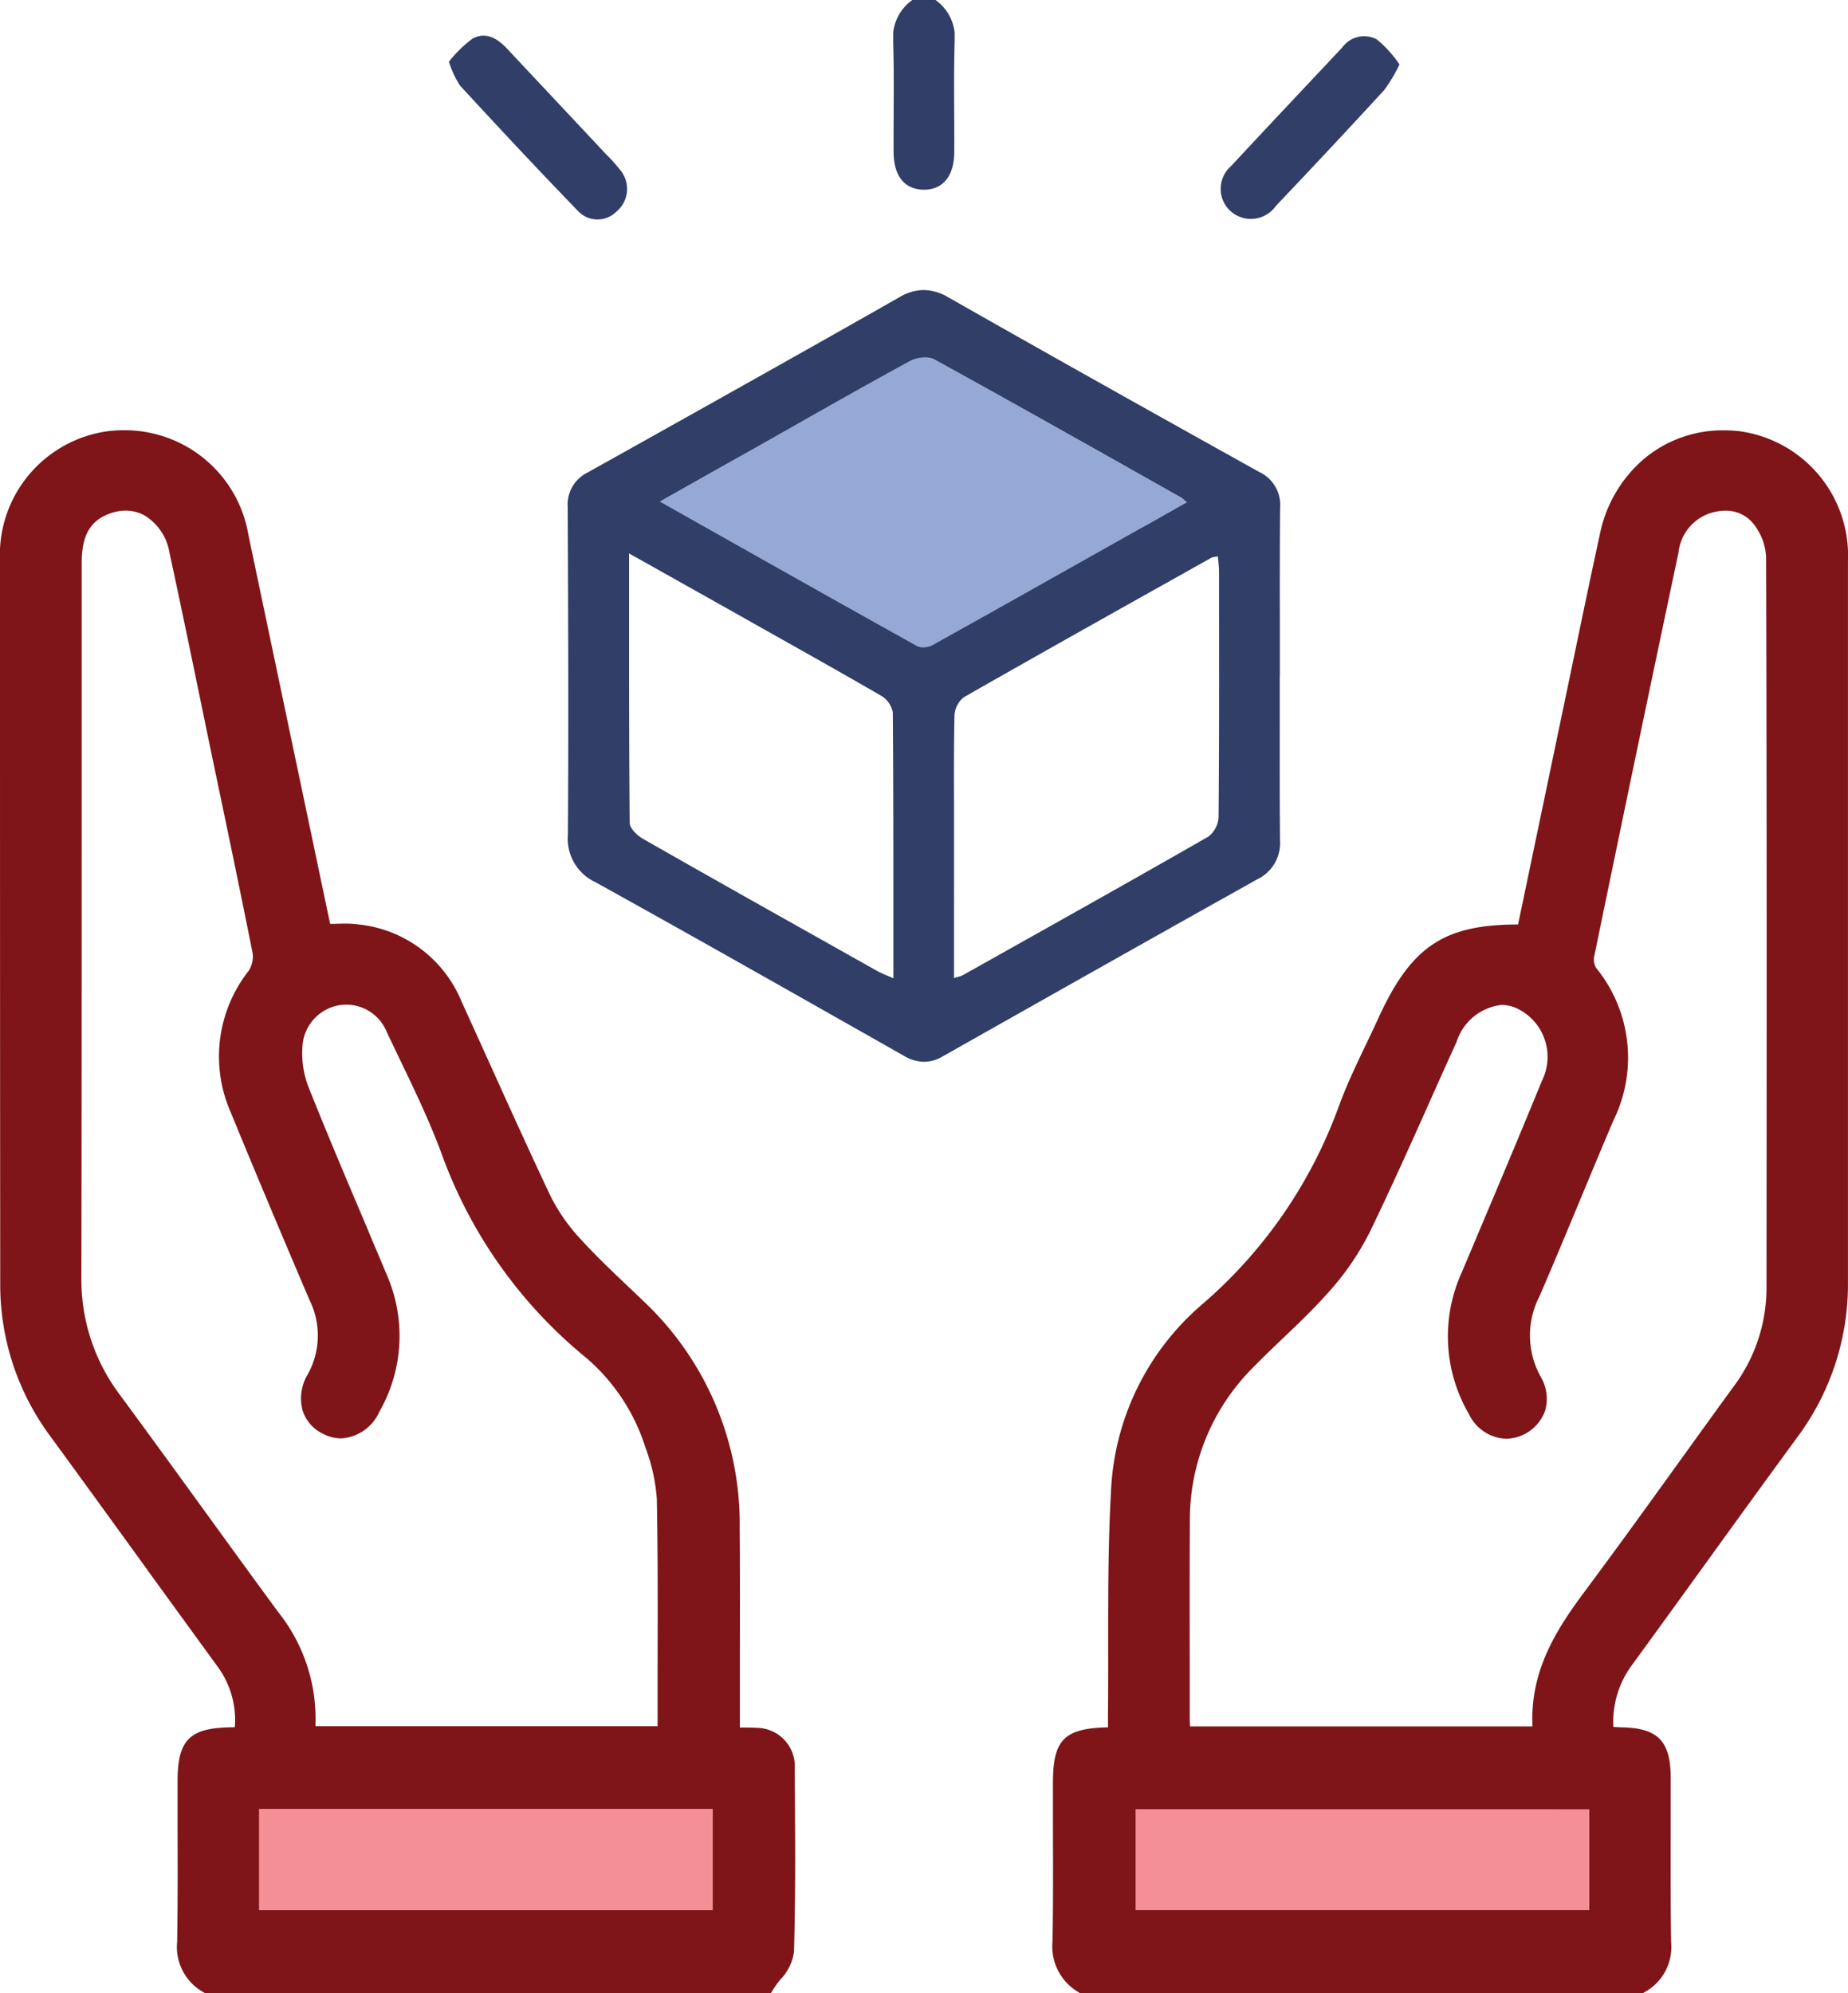 <svg xmlns="http://www.w3.org/2000/svg" xmlns:xlink="http://www.w3.org/1999/xlink" width="88.475" height="95.411" viewBox="0 0 88.475 95.411">
  <defs>
    <clipPath id="clip-path">
      <path id="Clip_6" data-name="Clip 6" d="M0,0H2.942V9.082H0Z" transform="translate(0.763 0.589)" fill="none"/>
    </clipPath>
    <clipPath id="clip-path-2">
      <path id="Clip_15" data-name="Clip 15" d="M0,95.411H88.475V0H0Z" transform="translate(0 0.589)" fill="none"/>
    </clipPath>
  </defs>
  <g id="Group_18" data-name="Group 18" transform="translate(0 -1)">
    <path id="Fill_1" data-name="Fill 1" d="M0,5.85H22.727V0H0Z" transform="translate(11.898 87.099)" fill="#f49095"/>
    <path id="Fill_2" data-name="Fill 2" d="M0,5.834H22.724V0H0Z" transform="translate(53.868 87.116)" fill="#f49095"/>
    <g id="Group_17" data-name="Group 17" transform="translate(0 0.411)">
      <path id="Fill_3" data-name="Fill 3" d="M25.235,6.928a3.125,3.125,0,0,0-.293-.233C21.016,4.487,17.095,2.269,13.149.1A1.4,1.4,0,0,0,12,.154C9.457,1.541,6.938,2.979,4.412,4.4,2.973,5.215,1.536,6.029,0,6.9c4.172,2.35,8.226,4.64,12.294,6.906a.908.908,0,0,0,.75-.029c4.041-2.252,8.07-4.526,12.191-6.846" transform="translate(31.594 17.703)" fill="#96a8d5"/>
      <g id="Group_7" data-name="Group 7" transform="translate(42)">
        <path id="Clip_6-2" data-name="Clip 6" d="M0,0H2.942V9.082H0Z" transform="translate(0.763 0.589)" fill="none"/>
        <g id="Group_7-2" data-name="Group 7" clip-path="url(#clip-path)">
          <path id="Fill_5" data-name="Fill 5" d="M2.027,0A2.22,2.22,0,0,1,2.94,2.077c-.048,1.728-.008,3.459-.017,5.189,0,1.179-.564,1.843-1.5,1.815C.529,9.054.024,8.415.018,7.266.01,5.536.05,3.805,0,2.077A2.225,2.225,0,0,1,.915,0Z" transform="translate(0.763 0.589)" fill="#303e68"/>
        </g>
      </g>
      <path id="Fill_8" data-name="Fill 8" d="M17.06,36.948a1.933,1.933,0,0,1-.96-.284l-1.731-.981C10.107,33.269,5.7,30.772,1.342,28.357A2.3,2.3,0,0,1,.008,26.07C.044,20.929.022,15.7,0,10.648V10.41A1.71,1.71,0,0,1,.932,8.747L2.9,7.648C7.151,5.27,11.548,2.811,15.855.359A2.364,2.364,0,0,1,17.043,0a2.424,2.424,0,0,1,1.215.371C23.631,3.427,29.014,6.432,33.1,8.708a1.736,1.736,0,0,1,1.008,1.7c-.019,1.937-.016,3.905-.013,5.809v.017q0,1.118,0,2.236H34.09q0,1.07,0,2.139v.062c0,1.86-.007,3.783.013,5.676a1.921,1.921,0,0,1-1.091,1.865c-4.733,2.646-9.534,5.356-14.176,7.977l-.9.51A1.734,1.734,0,0,1,17.06,36.948ZM2.938,12.612q0,1.183,0,2.347c0,3.635,0,7.068.029,10.546,0,.266.367.615.63.764,3.325,1.9,6.718,3.8,10,5.646l1.2.674a5.031,5.031,0,0,0,.494.231c.092.039.19.081.3.129q0-1.242,0-2.471c0-3.527,0-6.858-.025-10.252a1.18,1.18,0,0,0-.558-.8c-1.852-1.073-3.75-2.139-5.586-3.17L8.082,15.5C6.747,14.749,5.41,14,3.989,13.2Zm28.187.137c-.053.012-.1.02-.141.026a.559.559,0,0,0-.177.047l-1.4.785c-3.427,1.92-6.971,3.906-10.439,5.886a1.183,1.183,0,0,0-.451.872c-.03,1.384-.026,2.791-.022,4.151q0,.7,0,1.4V32.94c.092-.029.162-.05.218-.066a.934.934,0,0,0,.2-.071l1.706-.957c3.3-1.85,6.711-3.763,10.05-5.676a1.267,1.267,0,0,0,.492-.937c.03-3.483.025-7.025.021-10.45l0-1.306c0-.163-.016-.325-.033-.5C31.139,12.9,31.131,12.828,31.125,12.749ZM17.094,3.23a1.483,1.483,0,0,0-.677.154c-2.038,1.111-4.092,2.272-6.078,3.4l-1.513.855C7.468,8.4,6.112,9.167,4.676,9.979l-.262.149,1.916,1.08c3.568,2.011,6.936,3.909,10.378,5.826a.682.682,0,0,0,.322.068.926.926,0,0,0,.429-.1c3.328-1.854,6.577-3.684,10.016-5.622l.008,0,2.166-1.22c-.055-.044-.1-.082-.136-.114a.976.976,0,0,0-.157-.12l-1.8-1.015c-3.268-1.84-6.647-3.743-9.99-5.582A.99.99,0,0,0,17.094,3.23Z" transform="translate(27.18 14.473)" fill="#303e68"/>
      <path id="Fill_10" data-name="Fill 10" d="M0,1.249A5.985,5.985,0,0,1,1.129.146C1.75-.2,2.314.122,2.771.609Q5.146,3.142,7.522,5.674a8.241,8.241,0,0,1,.736.83,1.414,1.414,0,0,1-.233,1.918,1.281,1.281,0,0,1-1.846-.03C4.268,6.419,2.394,4.41.532,2.391A4.757,4.757,0,0,1,0,1.249" transform="translate(21.491 2.295)" fill="#303e68"/>
      <path id="Fill_12" data-name="Fill 12" d="M8.558,1.364a7.7,7.7,0,0,1-.732,1.227Q5.258,5.384,2.643,8.133a1.464,1.464,0,0,1-2.2.229A1.446,1.446,0,0,1,.5,6.223C2.265,4.322,4.044,2.44,5.818.551A1.286,1.286,0,0,1,7.48.171,5.572,5.572,0,0,1,8.558,1.364" transform="translate(58.444 2.311)" fill="#303e68"/>
      <path id="Clip_15-2" data-name="Clip 15" d="M0,95.411H88.475V0H0Z" transform="translate(0 0.589)" fill="none"/>
      <g id="Mask_Group_2" data-name="Mask Group 2" clip-path="url(#clip-path-2)">
        <path id="Fill_14" data-name="Fill 14" d="M28.272,74.81H1.3l-.124-.08A2.529,2.529,0,0,1,0,72.345c.034-1.843.026-3.738.02-5.409l0-2.179c0-2.051.524-2.6,2.547-2.663l.057,0,.032,0c0-.263,0-.472,0-.658.011-1.062.01-2.141.009-3.185,0-2.414-.005-4.911.132-7.394a12.494,12.494,0,0,1,4.325-8.978,22.69,22.69,0,0,0,6.6-9.559c.377-1.021.845-2,1.3-2.947l.111-.234c.153-.323.312-.657.462-.987,1.574-3.443,3.138-4.493,6.694-4.494L24.8,11.64l.105-.506c.42-2.02.853-4.107,1.3-6.155a6.4,6.4,0,0,1,2.122-3.62A5.867,5.867,0,0,1,32.135,0,6.643,6.643,0,0,1,32.9.044,6.005,6.005,0,0,1,38.083,6.25c0,13.566,0,24.548,0,34.561a12.245,12.245,0,0,1-2.415,7.379c-1.391,1.9-2.792,3.832-4.146,5.706l-.167.232-.366.506-.006.008c-1.047,1.448-2.13,2.946-3.2,4.414a4.566,4.566,0,0,0-.931,3.015c.173.013.3.02.413.023,1.719.032,2.329.663,2.331,2.408l0,2.478c0,1.766-.009,3.593.02,5.391a2.463,2.463,0,0,1-1.22,2.372l-.116.067Zm-24.294-8.8v4.835H25.7V66.014ZM21.49,27.509a2.558,2.558,0,0,0-2.147,1.775c-.448.986-.9,1.988-1.282,2.849L18,32.272c-.9,2.012-1.834,4.091-2.809,6.109a13.1,13.1,0,0,1-2.065,2.979c-.676.756-1.439,1.482-2.112,2.124-.481.459-.977.934-1.45,1.42a10.293,10.293,0,0,0-2.988,7.342c-.013,2.311-.01,4.6-.005,7.14l0,2.309c0,.115.007.233.015.353H22.98c-.129-2.693,1.178-4.688,2.529-6.5,1.538-2.066,3.068-4.188,4.547-6.241.938-1.3,1.727-2.4,2.527-3.495a7.887,7.887,0,0,0,1.6-4.7c.01-12.376.015-23.553-.019-35.027a2.753,2.753,0,0,0-.514-1.487,1.687,1.687,0,0,0-1.43-.751,2.4,2.4,0,0,0-.594.079,2.232,2.232,0,0,0-1.655,1.921c-1.4,6.613-2.757,13.132-4.044,19.378a.787.787,0,0,0,.1.512,6.8,6.8,0,0,1,.831,7.294c-.489,1.145-.974,2.311-1.443,3.438l-.119.285c-.64,1.539-1.3,3.131-1.989,4.72a4.063,4.063,0,0,0,.058,3.82,2.084,2.084,0,0,1,.225,1.622,2.024,2.024,0,0,1-1.87,1.362A2.058,2.058,0,0,1,19.939,47.1a7.388,7.388,0,0,1-.36-6.755l.57-1.348.154-.366c1.035-2.453,2.105-4.989,3.133-7.5a2.568,2.568,0,0,0-1.249-3.479A1.833,1.833,0,0,0,21.49,27.509Z" transform="translate(50.39 21.19)" fill="#7f1518"/>
        <path id="Fill_16" data-name="Fill 16" d="M36.912,74.814H9.8l-.118-.07a2.478,2.478,0,0,1-1.2-2.379c.031-1.88.025-3.808.019-5.51l0-2.172c0-1.973.567-2.553,2.526-2.587.069,0,.137,0,.215-.008a4.319,4.319,0,0,0-.863-2.952c-1.1-1.512-2.218-3.052-3.3-4.541l0-.007-.418-.576c-1.441-1.988-2.852-3.935-4.28-5.889a12.158,12.158,0,0,1-2.37-7.3C0,28.494,0,16.432,0,6.259A5.975,5.975,0,0,1,5.278.032C5.5.011,5.719,0,5.935,0A6.009,6.009,0,0,1,11.9,5.046l3.9,18.56,0,.013,0,.013.162,0c.188-.006.357-.012.529-.012a5.157,5.157,0,0,1,.685.04,6.006,6.006,0,0,1,4.914,3.672c.5,1.1.994,2.187,1.365,3.01.889,1.967,1.9,4.2,2.9,6.317a8.865,8.865,0,0,0,1.5,2.126c.678.743,1.426,1.454,2.15,2.142l.049.047c.305.288.561.531.816.778a14.639,14.639,0,0,1,4.544,10.81c.016,1.966.012,3.964.009,5.9v.257l0,3.389h.007l.291,0c.19,0,.336,0,.473.013a1.837,1.837,0,0,1,1.858,1.912l0,.684v.018c.02,2.661.04,5.41-.04,8.117a2.346,2.346,0,0,1-.648,1.314l-.028.035a4.479,4.479,0,0,0-.285.39l-.146.235ZM12.4,66v4.85H34.124V66ZM6.011,3.848A2.215,2.215,0,0,0,5.224,4C4.3,4.351,3.911,5.057,3.911,6.36V17.413c0,7.584,0,15.425-.015,23.137a9.159,9.159,0,0,0,1.856,5.645c1.421,1.929,2.812,3.847,4.156,5.7,1.148,1.584,2.274,3.135,3.424,4.7a8.175,8.175,0,0,1,1.773,5.3,1.367,1.367,0,0,0,0,.149H31.483l0-2.6v-.185c.007-2.787.014-5.416-.036-8.1A8.742,8.742,0,0,0,30.9,48.7l0,0a9.321,9.321,0,0,0-2.965-4.4,22.441,22.441,0,0,1-6.809-9.707c-.576-1.55-1.306-3.065-2.011-4.53l-.595-1.245A2.088,2.088,0,0,0,16.591,27.5a2.488,2.488,0,0,0-.325.022A2.124,2.124,0,0,0,14.5,29.3a4.48,4.48,0,0,0,.245,2.078c.873,2.2,1.844,4.487,2.623,6.323l.287.678,0,.008c.281.664.572,1.351.855,2.028a7.308,7.308,0,0,1-.352,6.58,2.14,2.14,0,0,1-1.825,1.269,1.911,1.911,0,0,1-.894-.233,1.858,1.858,0,0,1-.953-1.109,2.234,2.234,0,0,1,.251-1.73,3.828,3.828,0,0,0,.076-3.564c-1.212-2.843-2.507-5.9-3.76-8.96a6.626,6.626,0,0,1,.85-6.785,1.266,1.266,0,0,0,.194-.839c-.65-3.26-1.353-6.609-1.973-9.563L9.22,11.1l-.1-.477c-.326-1.565-.662-3.183-1.008-4.77a2.559,2.559,0,0,0-1.2-1.778A1.876,1.876,0,0,0,6.011,3.848Z" transform="translate(0 21.186)" fill="#7f1518"/>
      </g>
    </g>
  </g>
</svg>
